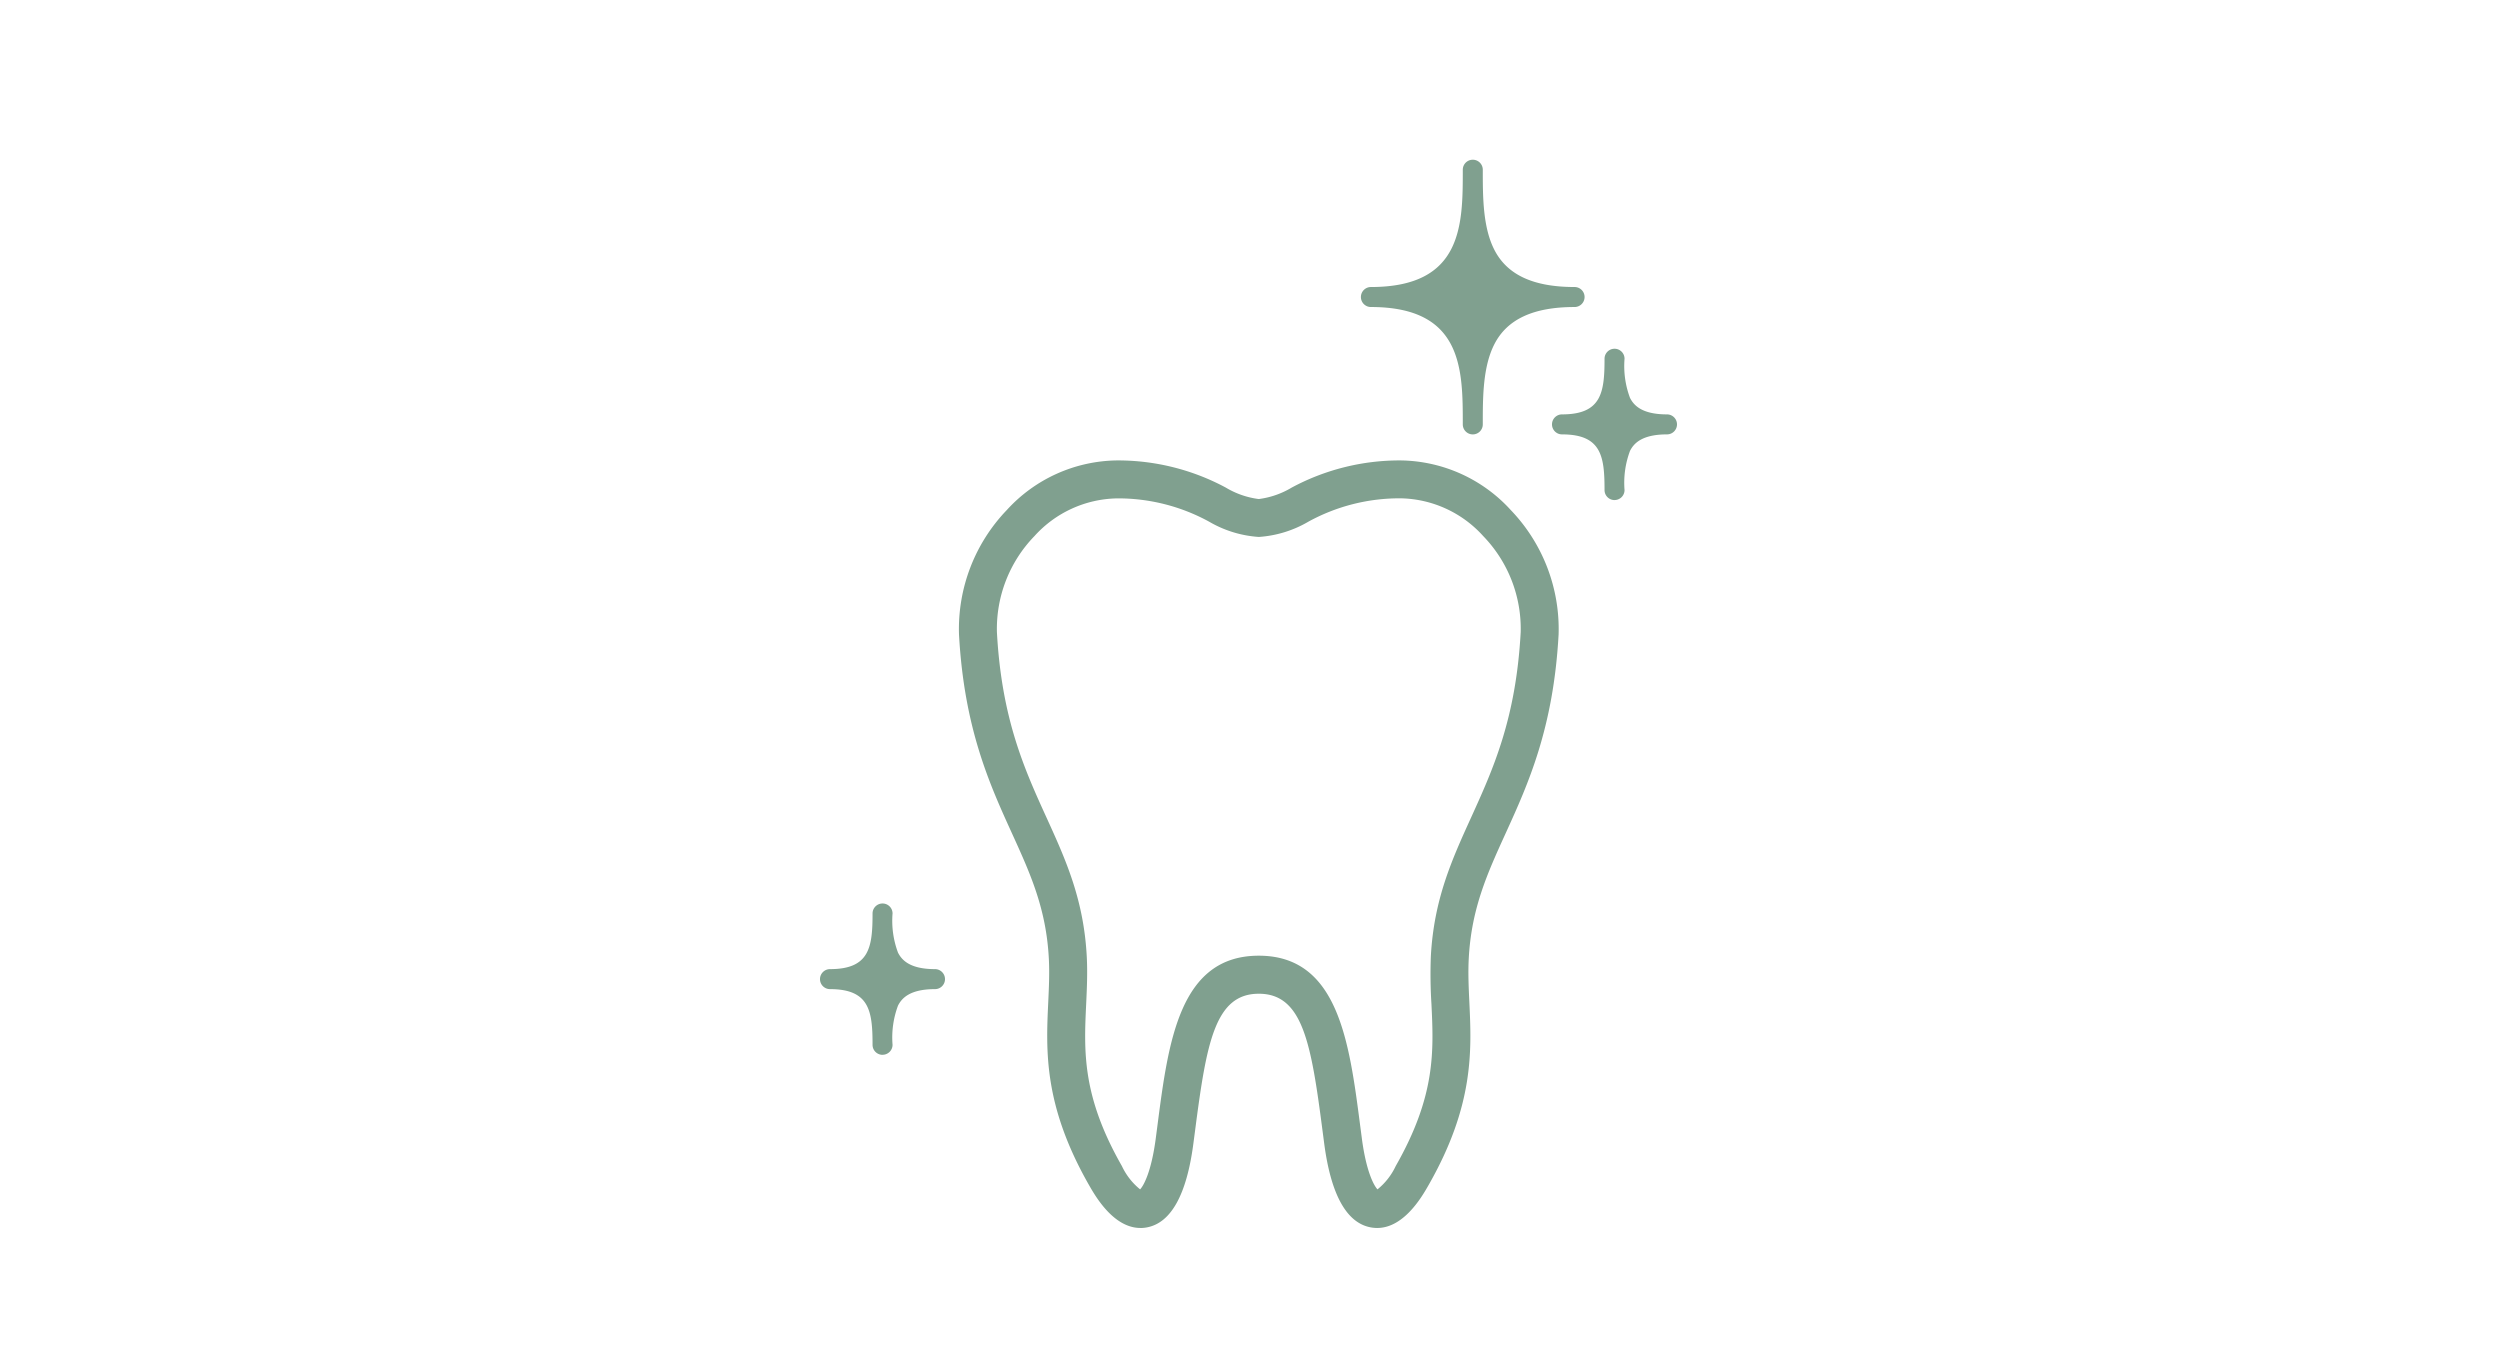 <svg xmlns="http://www.w3.org/2000/svg" xmlns:xlink="http://www.w3.org/1999/xlink" width="250" height="135" viewBox="0 0 250 135">
  <defs>
    <clipPath id="clip-path">
      <rect id="長方形_416" data-name="長方形 416" width="250" height="135" transform="translate(515 190)" fill="#fff" stroke="#707070" stroke-width="1"/>
    </clipPath>
    <clipPath id="clip-path-2">
      <rect id="長方形_140" data-name="長方形 140" width="85.703" height="106.824" transform="translate(0 0)" fill="#80a08f"/>
    </clipPath>
  </defs>
  <g id="マスクグループ_43" data-name="マスクグループ 43" transform="translate(-515 -190)" clip-path="url(#clip-path)">
    <g id="グループ_331" data-name="グループ 331" transform="translate(597 205.973)">
      <g id="グループ_313" data-name="グループ 313" clip-path="url(#clip-path-2)">
        <path id="パス_9580" data-name="パス 9580" d="M11.5,81.94c-5.252,0-5.249,3.667-5.249,6.57,0-2.9-.05-6.57-5.254-6.57,5.2,0,5.254-3.667,5.254-6.564,0,2.9,0,6.564,5.249,6.564" fill="#80a08f"/>
        <path id="パス_9581" data-name="パス 9581" d="M6.255,89.51a1,1,0,0,1-1-1c0-3.365-.3-5.57-4.255-5.57a1,1,0,0,1,0-2c3.959,0,4.255-2.2,4.255-5.564a1,1,0,0,1,2,0A9.091,9.091,0,0,0,7.8,79.29c.363.709,1.143,1.65,3.7,1.65a1,1,0,0,1,0,2c-2.56,0-3.34.942-3.7,1.65A9.1,9.1,0,0,0,7.255,88.5v.005a1,1,0,0,1-1,1M4.921,81.94a4.541,4.541,0,0,1,1.312,1.365A4.509,4.509,0,0,1,7.559,81.94a4.494,4.494,0,0,1-1.326-1.364A4.527,4.527,0,0,1,4.921,81.94" fill="#80a08f"/>
        <path id="パス_9582" data-name="パス 9582" d="M84.7,26.466c-5.252,0-5.249,3.667-5.249,6.57,0-2.9-.05-6.57-5.254-6.57,5.2,0,5.254-3.667,5.254-6.564,0,2.9,0,6.564,5.249,6.564" fill="#80a08f"/>
        <path id="パス_9583" data-name="パス 9583" d="M79.454,34.035a1,1,0,0,1-1-1c0-3.364-.3-5.569-4.254-5.569a1,1,0,0,1,0-2c3.958,0,4.254-2.2,4.254-5.564a1,1,0,0,1,2,0A9.089,9.089,0,0,0,81,23.815c.363.709,1.143,1.651,3.7,1.651a1,1,0,0,1,0,2c-2.56,0-3.34.942-3.7,1.651a9.1,9.1,0,0,0-.546,3.915v0a1,1,0,0,1-1,1M78.12,26.466a4.542,4.542,0,0,1,1.312,1.365,4.509,4.509,0,0,1,1.326-1.365A4.517,4.517,0,0,1,79.432,25.1a4.515,4.515,0,0,1-1.312,1.364" fill="#80a08f"/>
        <path id="パス_9584" data-name="パス 9584" d="M75.458,13.729c-10.184,0-10.179,7.11-10.179,12.739,0-5.629-.1-12.739-10.188-12.739,10.092,0,10.188-7.11,10.188-12.729,0,5.619,0,12.729,10.179,12.729" fill="#80a08f"/>
        <path id="パス_9585" data-name="パス 9585" d="M65.279,27.468a1,1,0,0,1-1-1c0-5.5,0-11.739-9.188-11.739a1,1,0,0,1,0-2c9.188,0,9.188-6.231,9.188-11.729a1,1,0,0,1,2,0c0,2.7,0,5.755,1.162,8.018,1.282,2.5,3.9,3.711,8.017,3.711a1,1,0,0,1,0,2c-4.112,0-6.736,1.214-8.017,3.712-1.162,2.264-1.162,5.321-1.162,8.019v.008a1,1,0,0,1-1,1M60.784,13.729a8.076,8.076,0,0,1,4.481,4.678c.119-.3.249-.593.4-.88a7.986,7.986,0,0,1,4.078-3.8,7.984,7.984,0,0,1-4.078-3.8,9.483,9.483,0,0,1-.4-.879,8.077,8.077,0,0,1-4.482,4.676" fill="#80a08f"/>
        <path id="パス_9586" data-name="パス 9586" d="M32.044,106.824c-2.7,0-4.522-3.2-5.153-4.307C22.34,94.532,22.6,89.072,22.824,84.255c.07-1.5.136-2.919.06-4.367-.262-5-1.847-8.487-3.684-12.52-2.242-4.923-4.783-10.5-5.3-19.895a17.178,17.178,0,0,1,4.781-12.442,15.142,15.142,0,0,1,11-4.962,22.789,22.789,0,0,1,10.894,2.714,8.487,8.487,0,0,0,3.3,1.148,8.485,8.485,0,0,0,3.3-1.148,22.786,22.786,0,0,1,10.9-2.714,15.143,15.143,0,0,1,11,4.962A17.182,17.182,0,0,1,73.86,47.473c-.517,9.392-3.057,14.971-5.3,19.894-1.837,4.033-3.423,7.518-3.685,12.521-.076,1.449-.009,2.867.061,4.369.225,4.816.482,10.276-4.068,18.26-.682,1.2-2.751,4.841-5.828,4.241-2.389-.467-3.942-3.272-4.614-8.336l-.188-1.438C49.111,88.306,48.259,83.4,43.88,83.4s-5.229,4.908-6.359,13.584l-.189,1.441c-.67,5.063-2.222,7.868-4.613,8.336a3.515,3.515,0,0,1-.675.066M29.683,33.866a11.388,11.388,0,0,0-8.242,3.775,13.321,13.321,0,0,0-3.748,9.623c.477,8.679,2.758,13.688,4.963,18.531,1.913,4.2,3.72,8.172,4.021,13.894.085,1.637.011,3.216-.06,4.744-.222,4.719-.432,9.176,3.573,16.2a6.594,6.594,0,0,0,1.822,2.331c.356-.376,1.121-1.762,1.557-5.045l.187-1.432c1.08-8.3,2.2-16.891,10.124-16.891s9.045,8.588,10.125,16.894l.187,1.429c.435,3.282,1.2,4.669,1.556,5.045a6.591,6.591,0,0,0,1.823-2.331c4.005-7.027,3.8-11.484,3.574-16.2a47.432,47.432,0,0,1-.061-4.746c.3-5.722,2.108-9.693,4.022-13.9,2.2-4.843,4.485-9.851,4.963-18.53a13.325,13.325,0,0,0-3.748-9.623,11.39,11.39,0,0,0-8.242-3.775,18.956,18.956,0,0,0-9.24,2.335,11.311,11.311,0,0,1-4.959,1.527A11.311,11.311,0,0,1,38.922,36.2a18.952,18.952,0,0,0-9.239-2.335" fill="#80a08f"/>
      </g>
    </g>
  </g>
</svg>
